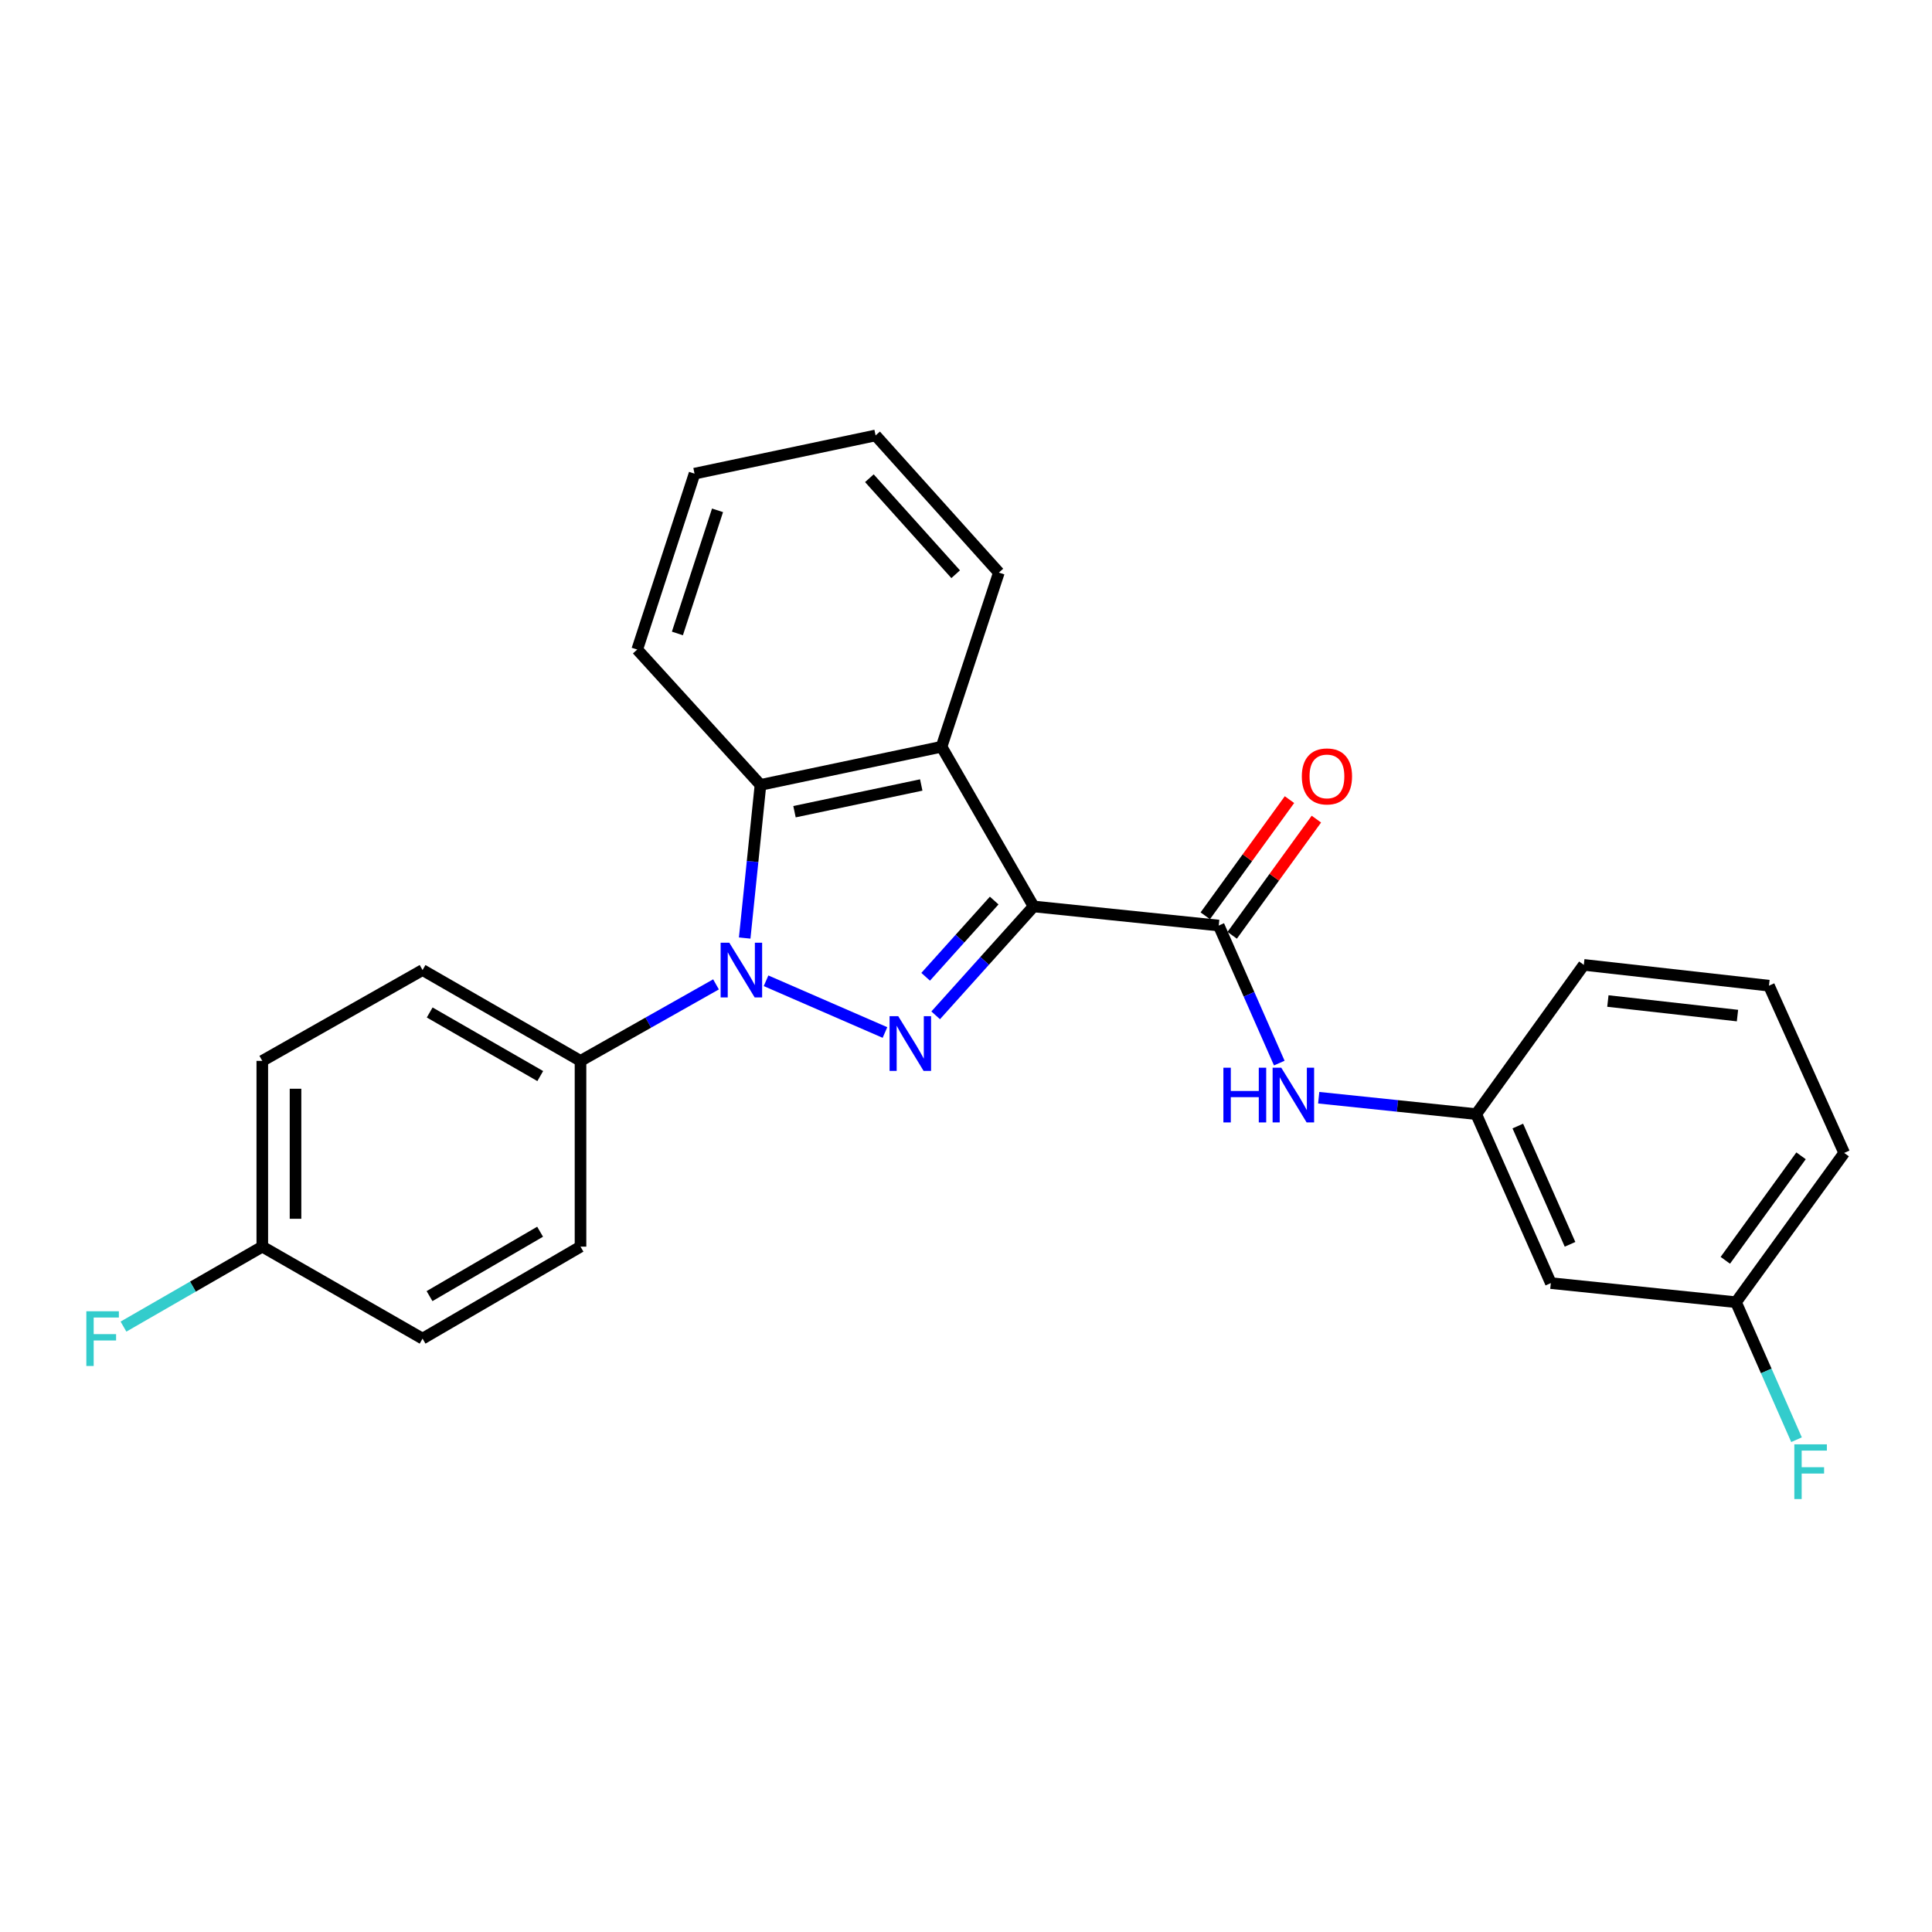<?xml version='1.0' encoding='iso-8859-1'?>
<svg version='1.1' baseProfile='full'
              xmlns='http://www.w3.org/2000/svg'
                      xmlns:rdkit='http://www.rdkit.org/xml'
                      xmlns:xlink='http://www.w3.org/1999/xlink'
                  xml:space='preserve'
width='1000px' height='1000px' viewBox='0 0 1000 1000'>
<!-- END OF HEADER -->
<rect style='opacity:1.0;fill:#FFFFFF;stroke:none' width='1000' height='1000' x='0' y='0'> </rect>
<path class='bond-0' d='M 534.984,469.172 L 509.645,497.353' style='fill:none;fill-rule:evenodd;stroke:#000000;stroke-width:6px;stroke-linecap:butt;stroke-linejoin:miter;stroke-opacity:1' />
<path class='bond-0' d='M 509.645,497.353 L 484.305,525.534' style='fill:none;fill-rule:evenodd;stroke:#0000FF;stroke-width:6px;stroke-linecap:butt;stroke-linejoin:miter;stroke-opacity:1' />
<path class='bond-0' d='M 514.594,466.127 L 496.856,485.854' style='fill:none;fill-rule:evenodd;stroke:#000000;stroke-width:6px;stroke-linecap:butt;stroke-linejoin:miter;stroke-opacity:1' />
<path class='bond-0' d='M 496.856,485.854 L 479.119,505.581' style='fill:none;fill-rule:evenodd;stroke:#0000FF;stroke-width:6px;stroke-linecap:butt;stroke-linejoin:miter;stroke-opacity:1' />
<path class='bond-2' d='M 534.984,469.172 L 487.346,386.517' style='fill:none;fill-rule:evenodd;stroke:#000000;stroke-width:6px;stroke-linecap:butt;stroke-linejoin:miter;stroke-opacity:1' />
<path class='bond-3' d='M 534.984,469.172 L 630.814,479.061' style='fill:none;fill-rule:evenodd;stroke:#000000;stroke-width:6px;stroke-linecap:butt;stroke-linejoin:miter;stroke-opacity:1' />
<path class='bond-1' d='M 458.056,534.423 L 396.504,507.649' style='fill:none;fill-rule:evenodd;stroke:#0000FF;stroke-width:6px;stroke-linecap:butt;stroke-linejoin:miter;stroke-opacity:1' />
<path class='bond-6' d='M 370.607,509.51 L 335.539,529.312' style='fill:none;fill-rule:evenodd;stroke:#0000FF;stroke-width:6px;stroke-linecap:butt;stroke-linejoin:miter;stroke-opacity:1' />
<path class='bond-6' d='M 335.539,529.312 L 300.472,549.113' style='fill:none;fill-rule:evenodd;stroke:#000000;stroke-width:6px;stroke-linecap:butt;stroke-linejoin:miter;stroke-opacity:1' />
<path class='bond-25' d='M 385.448,485.528 L 389.537,445.897' style='fill:none;fill-rule:evenodd;stroke:#0000FF;stroke-width:6px;stroke-linecap:butt;stroke-linejoin:miter;stroke-opacity:1' />
<path class='bond-25' d='M 389.537,445.897 L 393.627,406.266' style='fill:none;fill-rule:evenodd;stroke:#000000;stroke-width:6px;stroke-linecap:butt;stroke-linejoin:miter;stroke-opacity:1' />
<path class='bond-4' d='M 487.346,386.517 L 393.627,406.266' style='fill:none;fill-rule:evenodd;stroke:#000000;stroke-width:6px;stroke-linecap:butt;stroke-linejoin:miter;stroke-opacity:1' />
<path class='bond-4' d='M 476.834,406.307 L 411.231,420.132' style='fill:none;fill-rule:evenodd;stroke:#000000;stroke-width:6px;stroke-linecap:butt;stroke-linejoin:miter;stroke-opacity:1' />
<path class='bond-14' d='M 487.346,386.517 L 517.012,296.371' style='fill:none;fill-rule:evenodd;stroke:#000000;stroke-width:6px;stroke-linecap:butt;stroke-linejoin:miter;stroke-opacity:1' />
<path class='bond-5' d='M 630.814,479.061 L 646.484,514.656' style='fill:none;fill-rule:evenodd;stroke:#000000;stroke-width:6px;stroke-linecap:butt;stroke-linejoin:miter;stroke-opacity:1' />
<path class='bond-5' d='M 646.484,514.656 L 662.154,550.251' style='fill:none;fill-rule:evenodd;stroke:#0000FF;stroke-width:6px;stroke-linecap:butt;stroke-linejoin:miter;stroke-opacity:1' />
<path class='bond-7' d='M 637.777,484.107 L 659.567,454.042' style='fill:none;fill-rule:evenodd;stroke:#000000;stroke-width:6px;stroke-linecap:butt;stroke-linejoin:miter;stroke-opacity:1' />
<path class='bond-7' d='M 659.567,454.042 L 681.358,423.977' style='fill:none;fill-rule:evenodd;stroke:#FF0000;stroke-width:6px;stroke-linecap:butt;stroke-linejoin:miter;stroke-opacity:1' />
<path class='bond-7' d='M 623.852,474.014 L 645.642,443.949' style='fill:none;fill-rule:evenodd;stroke:#000000;stroke-width:6px;stroke-linecap:butt;stroke-linejoin:miter;stroke-opacity:1' />
<path class='bond-7' d='M 645.642,443.949 L 667.433,413.884' style='fill:none;fill-rule:evenodd;stroke:#FF0000;stroke-width:6px;stroke-linecap:butt;stroke-linejoin:miter;stroke-opacity:1' />
<path class='bond-19' d='M 393.627,406.266 L 329.823,336.203' style='fill:none;fill-rule:evenodd;stroke:#000000;stroke-width:6px;stroke-linecap:butt;stroke-linejoin:miter;stroke-opacity:1' />
<path class='bond-8' d='M 682.562,568.175 L 723.325,572.421' style='fill:none;fill-rule:evenodd;stroke:#0000FF;stroke-width:6px;stroke-linecap:butt;stroke-linejoin:miter;stroke-opacity:1' />
<path class='bond-8' d='M 723.325,572.421 L 764.088,576.668' style='fill:none;fill-rule:evenodd;stroke:#000000;stroke-width:6px;stroke-linecap:butt;stroke-linejoin:miter;stroke-opacity:1' />
<path class='bond-10' d='M 300.472,549.113 L 218.715,502.096' style='fill:none;fill-rule:evenodd;stroke:#000000;stroke-width:6px;stroke-linecap:butt;stroke-linejoin:miter;stroke-opacity:1' />
<path class='bond-10' d='M 279.634,556.969 L 222.405,524.057' style='fill:none;fill-rule:evenodd;stroke:#000000;stroke-width:6px;stroke-linecap:butt;stroke-linejoin:miter;stroke-opacity:1' />
<path class='bond-11' d='M 300.472,549.113 L 300.472,645.259' style='fill:none;fill-rule:evenodd;stroke:#000000;stroke-width:6px;stroke-linecap:butt;stroke-linejoin:miter;stroke-opacity:1' />
<path class='bond-9' d='M 764.088,576.668 L 802.707,664.129' style='fill:none;fill-rule:evenodd;stroke:#000000;stroke-width:6px;stroke-linecap:butt;stroke-linejoin:miter;stroke-opacity:1' />
<path class='bond-9' d='M 785.614,582.84 L 812.647,644.063' style='fill:none;fill-rule:evenodd;stroke:#000000;stroke-width:6px;stroke-linecap:butt;stroke-linejoin:miter;stroke-opacity:1' />
<path class='bond-21' d='M 764.088,576.668 L 819.781,499.421' style='fill:none;fill-rule:evenodd;stroke:#000000;stroke-width:6px;stroke-linecap:butt;stroke-linejoin:miter;stroke-opacity:1' />
<path class='bond-12' d='M 802.707,664.129 L 898.547,674.018' style='fill:none;fill-rule:evenodd;stroke:#000000;stroke-width:6px;stroke-linecap:butt;stroke-linejoin:miter;stroke-opacity:1' />
<path class='bond-15' d='M 218.715,502.096 L 135.764,549.113' style='fill:none;fill-rule:evenodd;stroke:#000000;stroke-width:6px;stroke-linecap:butt;stroke-linejoin:miter;stroke-opacity:1' />
<path class='bond-16' d='M 300.472,645.259 L 218.715,692.869' style='fill:none;fill-rule:evenodd;stroke:#000000;stroke-width:6px;stroke-linecap:butt;stroke-linejoin:miter;stroke-opacity:1' />
<path class='bond-16' d='M 279.554,637.539 L 222.324,670.865' style='fill:none;fill-rule:evenodd;stroke:#000000;stroke-width:6px;stroke-linecap:butt;stroke-linejoin:miter;stroke-opacity:1' />
<path class='bond-17' d='M 898.547,674.018 L 914.213,709.604' style='fill:none;fill-rule:evenodd;stroke:#000000;stroke-width:6px;stroke-linecap:butt;stroke-linejoin:miter;stroke-opacity:1' />
<path class='bond-17' d='M 914.213,709.604 L 929.878,745.19' style='fill:none;fill-rule:evenodd;stroke:#33CCCC;stroke-width:6px;stroke-linecap:butt;stroke-linejoin:miter;stroke-opacity:1' />
<path class='bond-28' d='M 898.547,674.018 L 954.545,596.751' style='fill:none;fill-rule:evenodd;stroke:#000000;stroke-width:6px;stroke-linecap:butt;stroke-linejoin:miter;stroke-opacity:1' />
<path class='bond-28' d='M 893.022,652.336 L 932.22,598.249' style='fill:none;fill-rule:evenodd;stroke:#000000;stroke-width:6px;stroke-linecap:butt;stroke-linejoin:miter;stroke-opacity:1' />
<path class='bond-13' d='M 135.764,645.259 L 218.715,692.869' style='fill:none;fill-rule:evenodd;stroke:#000000;stroke-width:6px;stroke-linecap:butt;stroke-linejoin:miter;stroke-opacity:1' />
<path class='bond-18' d='M 135.764,645.259 L 99.838,665.952' style='fill:none;fill-rule:evenodd;stroke:#000000;stroke-width:6px;stroke-linecap:butt;stroke-linejoin:miter;stroke-opacity:1' />
<path class='bond-18' d='M 99.838,665.952 L 63.913,686.645' style='fill:none;fill-rule:evenodd;stroke:#33CCCC;stroke-width:6px;stroke-linecap:butt;stroke-linejoin:miter;stroke-opacity:1' />
<path class='bond-27' d='M 135.764,645.259 L 135.764,549.113' style='fill:none;fill-rule:evenodd;stroke:#000000;stroke-width:6px;stroke-linecap:butt;stroke-linejoin:miter;stroke-opacity:1' />
<path class='bond-27' d='M 152.961,630.837 L 152.961,563.535' style='fill:none;fill-rule:evenodd;stroke:#000000;stroke-width:6px;stroke-linecap:butt;stroke-linejoin:miter;stroke-opacity:1' />
<path class='bond-23' d='M 517.012,296.371 L 453.208,225.382' style='fill:none;fill-rule:evenodd;stroke:#000000;stroke-width:6px;stroke-linecap:butt;stroke-linejoin:miter;stroke-opacity:1' />
<path class='bond-23' d='M 494.651,297.219 L 449.988,247.527' style='fill:none;fill-rule:evenodd;stroke:#000000;stroke-width:6px;stroke-linecap:butt;stroke-linejoin:miter;stroke-opacity:1' />
<path class='bond-26' d='M 329.823,336.203 L 359.489,245.16' style='fill:none;fill-rule:evenodd;stroke:#000000;stroke-width:6px;stroke-linecap:butt;stroke-linejoin:miter;stroke-opacity:1' />
<path class='bond-26' d='M 350.624,327.875 L 371.391,264.144' style='fill:none;fill-rule:evenodd;stroke:#000000;stroke-width:6px;stroke-linecap:butt;stroke-linejoin:miter;stroke-opacity:1' />
<path class='bond-20' d='M 915.611,510.189 L 819.781,499.421' style='fill:none;fill-rule:evenodd;stroke:#000000;stroke-width:6px;stroke-linecap:butt;stroke-linejoin:miter;stroke-opacity:1' />
<path class='bond-20' d='M 899.316,525.664 L 832.235,518.126' style='fill:none;fill-rule:evenodd;stroke:#000000;stroke-width:6px;stroke-linecap:butt;stroke-linejoin:miter;stroke-opacity:1' />
<path class='bond-22' d='M 915.611,510.189 L 954.545,596.751' style='fill:none;fill-rule:evenodd;stroke:#000000;stroke-width:6px;stroke-linecap:butt;stroke-linejoin:miter;stroke-opacity:1' />
<path class='bond-24' d='M 453.208,225.382 L 359.489,245.16' style='fill:none;fill-rule:evenodd;stroke:#000000;stroke-width:6px;stroke-linecap:butt;stroke-linejoin:miter;stroke-opacity:1' />
<path  class='atom-1' d='M 464.92 525.972
L 474.2 540.972
Q 475.12 542.452, 476.6 545.132
Q 478.08 547.812, 478.16 547.972
L 478.16 525.972
L 481.92 525.972
L 481.92 554.292
L 478.04 554.292
L 468.08 537.892
Q 466.92 535.972, 465.68 533.772
Q 464.48 531.572, 464.12 530.892
L 464.12 554.292
L 460.44 554.292
L 460.44 525.972
L 464.92 525.972
' fill='#0000FF'/>
<path  class='atom-2' d='M 377.478 487.936
L 386.758 502.936
Q 387.678 504.416, 389.158 507.096
Q 390.638 509.776, 390.718 509.936
L 390.718 487.936
L 394.478 487.936
L 394.478 516.256
L 390.598 516.256
L 380.638 499.856
Q 379.478 497.936, 378.238 495.736
Q 377.038 493.536, 376.678 492.856
L 376.678 516.256
L 372.998 516.256
L 372.998 487.936
L 377.478 487.936
' fill='#0000FF'/>
<path  class='atom-6' d='M 633.223 552.648
L 637.063 552.648
L 637.063 564.688
L 651.543 564.688
L 651.543 552.648
L 655.383 552.648
L 655.383 580.968
L 651.543 580.968
L 651.543 567.888
L 637.063 567.888
L 637.063 580.968
L 633.223 580.968
L 633.223 552.648
' fill='#0000FF'/>
<path  class='atom-6' d='M 663.183 552.648
L 672.463 567.648
Q 673.383 569.128, 674.863 571.808
Q 676.343 574.488, 676.423 574.648
L 676.423 552.648
L 680.183 552.648
L 680.183 580.968
L 676.303 580.968
L 666.343 564.568
Q 665.183 562.648, 663.943 560.448
Q 662.743 558.248, 662.383 557.568
L 662.383 580.968
L 658.703 580.968
L 658.703 552.648
L 663.183 552.648
' fill='#0000FF'/>
<path  class='atom-8' d='M 673.822 401.865
Q 673.822 395.065, 677.182 391.265
Q 680.542 387.465, 686.822 387.465
Q 693.102 387.465, 696.462 391.265
Q 699.822 395.065, 699.822 401.865
Q 699.822 408.745, 696.422 412.665
Q 693.022 416.545, 686.822 416.545
Q 680.582 416.545, 677.182 412.665
Q 673.822 408.785, 673.822 401.865
M 686.822 413.345
Q 691.142 413.345, 693.462 410.465
Q 695.822 407.545, 695.822 401.865
Q 695.822 396.305, 693.462 393.505
Q 691.142 390.665, 686.822 390.665
Q 682.502 390.665, 680.142 393.465
Q 677.822 396.265, 677.822 401.865
Q 677.822 407.585, 680.142 410.465
Q 682.502 413.345, 686.822 413.345
' fill='#FF0000'/>
<path  class='atom-18' d='M 928.746 747.586
L 945.586 747.586
L 945.586 750.826
L 932.546 750.826
L 932.546 759.426
L 944.146 759.426
L 944.146 762.706
L 932.546 762.706
L 932.546 775.906
L 928.746 775.906
L 928.746 747.586
' fill='#33CCCC'/>
<path  class='atom-19' d='M 44.689 678.709
L 61.529 678.709
L 61.529 681.949
L 48.489 681.949
L 48.489 690.549
L 60.089 690.549
L 60.089 693.829
L 48.489 693.829
L 48.489 707.029
L 44.689 707.029
L 44.689 678.709
' fill='#33CCCC'/>
</svg>
